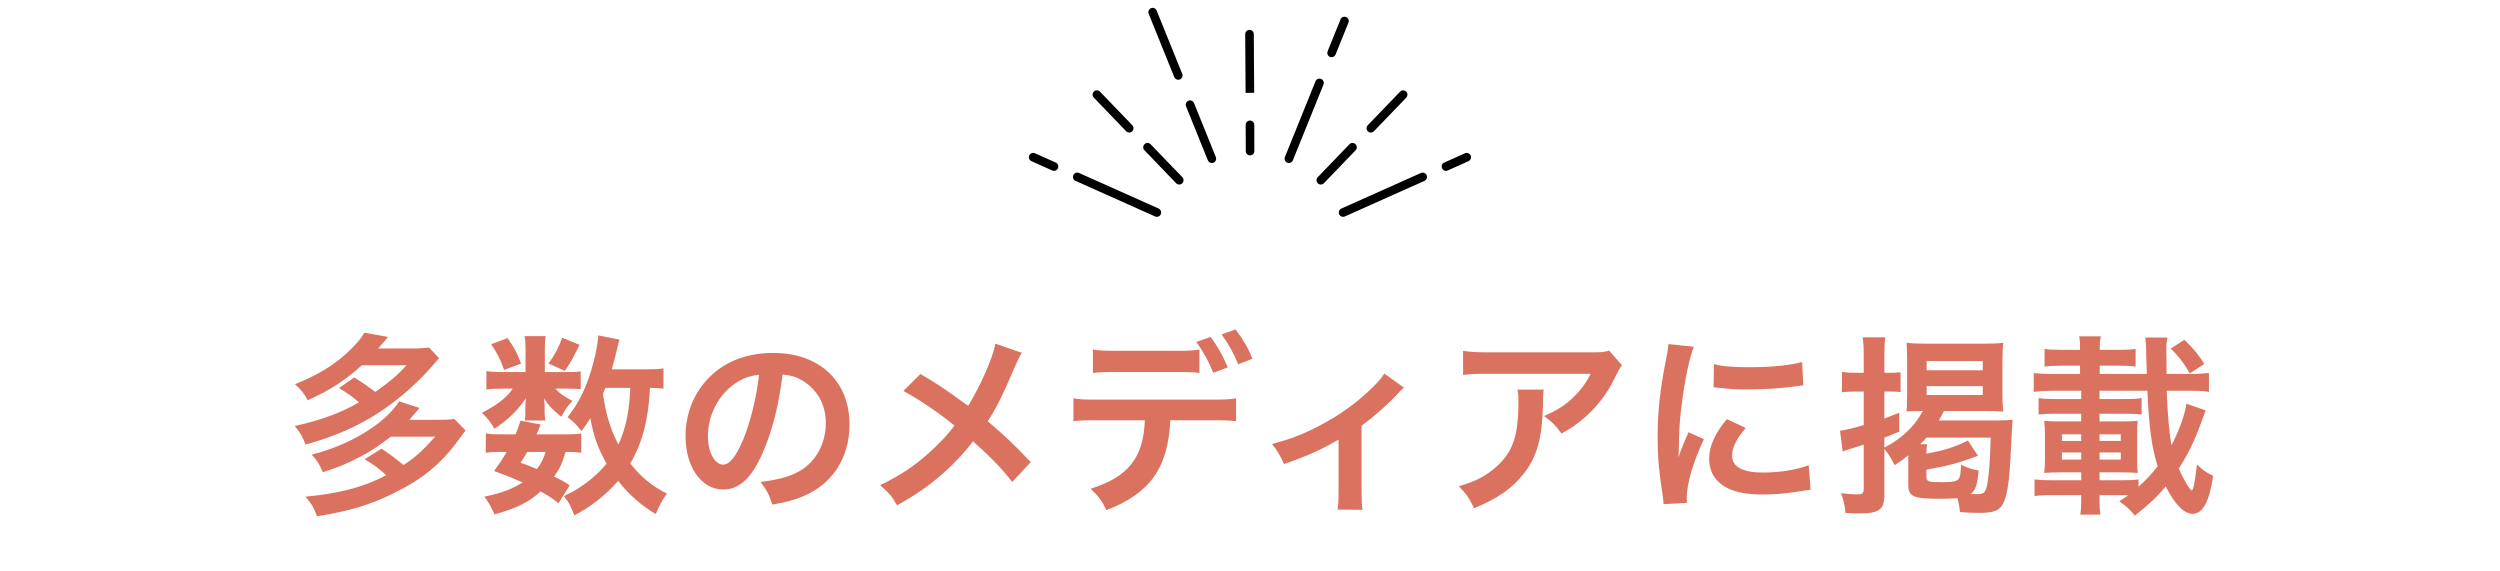 <svg width="311" height="71" viewBox="0 0 311 71" fill="none" xmlns="http://www.w3.org/2000/svg">
<g clip-path="url(#clip0_66_6525)">
<path d="M144.135 25.943L134.229 21.516C133.962 21.392 133.642 21.516 133.524 21.791C133.407 22.06 133.524 22.383 133.796 22.502L143.702 26.929C143.772 26.961 143.846 26.977 143.916 26.977C144.119 26.977 144.316 26.859 144.401 26.654C144.519 26.385 144.401 26.062 144.129 25.943H144.135Z" fill="black"/>
<path d="M131.336 20.224L128.747 19.066C128.475 18.948 128.16 19.066 128.043 19.341C127.925 19.615 128.043 19.933 128.315 20.052L130.903 21.209C130.973 21.242 131.048 21.258 131.117 21.258C131.32 21.258 131.517 21.139 131.603 20.935C131.72 20.66 131.603 20.342 131.33 20.224H131.336Z" fill="black"/>
<path d="M143.131 17.946C142.923 17.731 142.587 17.725 142.378 17.935C142.165 18.14 142.16 18.485 142.368 18.695L146.312 22.793C146.419 22.9 146.557 22.954 146.696 22.954C146.835 22.954 146.963 22.906 147.07 22.803C147.283 22.599 147.289 22.254 147.08 22.044L143.136 17.946H143.131Z" fill="black"/>
<path d="M140.089 16.325C140.195 16.433 140.334 16.487 140.473 16.487C140.612 16.487 140.74 16.438 140.847 16.336C141.06 16.131 141.065 15.787 140.857 15.576L136.833 11.398C136.625 11.182 136.289 11.177 136.081 11.387C135.867 11.591 135.862 11.936 136.07 12.146L140.094 16.325H140.089Z" fill="black"/>
<path d="M176.771 21.516L166.866 25.943C166.599 26.062 166.476 26.379 166.593 26.654C166.679 26.853 166.876 26.977 167.079 26.977C167.154 26.977 167.223 26.961 167.293 26.929L177.198 22.502C177.465 22.383 177.588 22.066 177.471 21.791C177.353 21.522 177.038 21.398 176.766 21.516H176.771Z" fill="black"/>
<path d="M182.952 19.341C182.834 19.072 182.52 18.948 182.247 19.066L179.659 20.224C179.392 20.342 179.269 20.66 179.387 20.935C179.477 21.134 179.669 21.258 179.872 21.258C179.947 21.258 180.016 21.242 180.086 21.209L182.674 20.052C182.941 19.933 183.064 19.615 182.947 19.341H182.952Z" fill="black"/>
<path d="M168.621 17.935C168.413 17.731 168.072 17.731 167.869 17.946L163.925 22.044C163.722 22.26 163.727 22.599 163.935 22.803C164.037 22.906 164.176 22.954 164.309 22.954C164.442 22.954 164.587 22.9 164.693 22.793L168.637 18.695C168.84 18.479 168.835 18.14 168.627 17.935H168.621Z" fill="black"/>
<path d="M170.527 16.492C170.666 16.492 170.805 16.438 170.911 16.33L174.936 12.152C175.138 11.936 175.133 11.597 174.925 11.392C174.711 11.188 174.375 11.188 174.172 11.403L170.148 15.582C169.945 15.797 169.951 16.137 170.159 16.341C170.26 16.444 170.399 16.492 170.532 16.492H170.527Z" fill="black"/>
<path d="M164.341 9.82C164.069 9.707 163.754 9.841 163.647 10.116L159.842 19.54C159.73 19.815 159.863 20.132 160.135 20.24C160.199 20.267 160.269 20.278 160.338 20.278C160.546 20.278 160.749 20.149 160.834 19.944L164.64 10.52C164.752 10.245 164.619 9.927 164.346 9.82H164.341Z" fill="black"/>
<path d="M165.446 7.079C165.51 7.105 165.579 7.116 165.649 7.116C165.857 7.116 166.06 6.987 166.145 6.782L167.746 2.819C167.858 2.544 167.725 2.226 167.453 2.119C167.18 2.006 166.866 2.14 166.759 2.415L165.158 6.378C165.046 6.653 165.179 6.971 165.451 7.079H165.446Z" fill="black"/>
<path d="M148.532 12.825C148.42 12.55 148.111 12.415 147.838 12.528C147.566 12.642 147.433 12.954 147.545 13.229L150.256 19.944C150.342 20.154 150.539 20.278 150.753 20.278C150.822 20.278 150.886 20.267 150.955 20.24C151.228 20.127 151.361 19.815 151.249 19.54L148.538 12.825H148.532Z" fill="black"/>
<path d="M146.077 9.588C146.163 9.798 146.36 9.922 146.574 9.922C146.643 9.922 146.707 9.911 146.776 9.884C147.049 9.771 147.182 9.459 147.07 9.184L143.884 1.311C143.771 1.036 143.462 0.902 143.19 1.015C142.918 1.128 142.784 1.44 142.896 1.715L146.077 9.588Z" fill="black"/>
<path d="M155.497 14.995C155.204 14.995 154.964 15.237 154.964 15.533L154.974 18.797C154.974 19.093 155.214 19.335 155.508 19.335C155.802 19.335 156.042 19.093 156.042 18.797L156.031 15.533C156.031 15.237 155.791 14.995 155.497 14.995Z" fill="black"/>
<path d="M155.487 11.548H156.02C156.02 11.548 155.972 4.3 155.972 4.246C155.972 3.95 155.732 3.713 155.439 3.713C155.145 3.713 154.905 3.955 154.905 4.251C154.905 4.262 154.953 11.554 154.953 11.554H155.487V11.548Z" fill="black"/>
</g>
<path d="M42.184 48.273L44.056 46.953C45.16 47.625 45.688 48.009 46.697 48.753C48.544 47.433 49.408 46.713 50.584 45.441H45.017C42.928 47.337 40.984 48.585 38.273 49.785C37.889 49.017 37.432 48.465 36.688 47.793C39.377 46.737 41.489 45.465 43.193 43.881C44.321 42.825 44.92 42.129 45.328 41.385L48.281 41.913C47.657 42.657 47.536 42.777 47.032 43.353H51.233C52.169 43.353 52.792 43.305 53.368 43.233L54.617 44.553C53.224 46.185 52.529 46.929 51.52 47.865C47.536 51.561 43.505 53.793 38.008 55.305C37.697 54.417 37.312 53.745 36.664 53.001C39.953 52.257 42.449 51.345 44.657 50.049C43.937 49.425 43.24 48.921 42.184 48.273ZM54.136 54.321H48.617C46.864 55.665 46.145 56.121 44.681 56.889C43.048 57.729 41.944 58.185 40.169 58.737C39.664 57.633 39.449 57.273 38.776 56.553C43.408 55.425 47.944 52.689 49.648 49.929L52.193 50.745C51.569 51.489 51.449 51.633 50.92 52.233H54.401C55.337 52.233 55.937 52.209 56.513 52.113L57.928 53.553C57.617 53.937 57.569 53.985 57.112 54.633C54.856 57.729 52.529 59.649 48.785 61.449C45.904 62.841 43.6 63.537 39.449 64.233C38.992 63.057 38.825 62.769 38.008 61.785C42.304 61.377 45.281 60.585 48.041 59.121C47.105 58.233 46.529 57.825 45.352 57.129L47.465 55.809C48.664 56.625 49.169 57.009 50.2 57.849C51.593 56.937 52.505 56.145 54.136 54.321ZM82.537 45.825V48.345C82.056 48.273 81.793 48.273 80.856 48.249C80.665 52.233 79.921 55.041 78.409 57.657C79.704 59.313 81.097 60.465 82.969 61.401C82.416 62.145 82.008 62.889 81.576 63.945C79.776 62.889 78.144 61.449 76.897 59.817C75.361 61.569 73.537 63.033 71.448 64.113C70.969 62.865 70.752 62.481 70.153 61.713C71.184 61.209 71.496 61.041 72.049 60.681C73.441 59.769 74.52 58.809 75.457 57.681C74.329 55.641 73.873 54.321 73.441 52.041C73.008 52.713 72.841 52.953 72.337 53.625C71.808 52.929 71.281 52.401 70.609 51.897C72.097 50.025 73.105 47.889 73.849 44.985C74.16 43.857 74.4 42.417 74.424 41.721L77.064 42.249C76.969 42.537 76.921 42.753 76.728 43.569C76.585 44.193 76.368 45.009 76.105 45.945H80.281C81.433 45.945 81.96 45.921 82.537 45.825ZM78.409 48.249H75.312C75.121 48.681 75.121 48.681 75.001 48.993C75.385 51.561 75.888 53.265 76.921 55.305C77.856 53.289 78.288 51.249 78.409 48.249ZM70.873 60.369L69.481 62.601C68.593 61.905 68.257 61.689 67.249 61.137C65.737 62.505 64.32 63.201 61.513 63.993C61.153 63.153 60.792 62.505 60.264 61.785C62.425 61.329 63.697 60.849 65.016 60.009C63.816 59.481 63.169 59.217 61.465 58.593C62.233 57.537 62.449 57.225 63.025 56.217H62.328C61.465 56.217 60.984 56.241 60.432 56.337V53.913C60.961 54.009 61.441 54.033 62.328 54.033H64.129C64.368 53.481 64.465 53.193 64.752 52.329L67.249 52.809C67.032 53.409 66.936 53.577 66.745 54.033H70.537C71.376 54.033 71.856 54.009 72.312 53.913V56.337C71.808 56.241 71.4 56.217 70.368 56.217C69.888 57.729 69.672 58.233 68.928 59.289C69.888 59.745 70.056 59.841 70.873 60.369ZM67.873 56.217H65.593C65.257 56.793 65.184 56.913 64.752 57.561C65.76 57.921 66.073 58.041 66.793 58.353C67.296 57.681 67.632 57.057 67.873 56.217ZM67.776 46.281H70.704C71.424 46.281 71.953 46.257 72.24 46.209V48.417C71.88 48.369 71.448 48.345 70.704 48.345H69.097C69.528 48.873 70.032 49.233 71.209 49.881C70.561 50.577 70.465 50.721 69.817 51.849C68.617 50.841 68.281 50.481 67.68 49.569C67.728 50.073 67.752 50.361 67.752 50.553V51.417C67.752 51.729 67.776 52.017 67.849 52.305H65.281C65.329 52.041 65.353 51.777 65.353 51.513V50.601C65.353 50.385 65.376 50.001 65.424 49.569C64.129 51.321 63.361 52.065 61.513 53.337C60.984 52.449 60.721 52.113 59.953 51.345C61.873 50.361 63.001 49.497 63.792 48.345H62.496C61.633 48.345 61.032 48.369 60.505 48.465V46.161C61.056 46.257 61.608 46.281 62.52 46.281H65.376V43.449C65.376 42.705 65.353 42.297 65.257 41.817H67.873C67.8 42.273 67.776 42.681 67.776 43.401V46.281ZM61.105 42.825L63.145 42.057C64.056 43.377 64.344 43.953 64.825 45.225L62.712 46.017C62.233 44.673 61.849 43.929 61.105 42.825ZM69.936 42.009L72.097 42.897C71.184 44.745 71.016 45.033 70.272 46.137L68.233 45.225C69.001 44.169 69.528 43.185 69.936 42.009ZM97.353 46.593C96.897 50.361 96.056 53.673 94.856 56.385C93.489 59.481 91.953 60.897 89.984 60.897C87.249 60.897 85.281 58.113 85.281 54.249C85.281 51.609 86.216 49.137 87.921 47.265C89.936 45.057 92.769 43.905 96.177 43.905C101.936 43.905 105.68 47.409 105.68 52.809C105.68 56.961 103.52 60.273 99.849 61.761C98.697 62.241 97.76 62.481 96.081 62.769C95.672 61.497 95.385 60.969 94.617 59.961C96.825 59.673 98.264 59.289 99.392 58.641C101.48 57.489 102.728 55.209 102.728 52.641C102.728 50.337 101.696 48.465 99.776 47.313C99.032 46.881 98.409 46.689 97.353 46.593ZM94.424 46.617C93.177 46.761 92.312 47.097 91.329 47.793C89.312 49.233 88.064 51.705 88.064 54.273C88.064 56.241 88.904 57.801 89.96 57.801C90.752 57.801 91.569 56.793 92.433 54.729C93.344 52.569 94.136 49.329 94.424 46.617ZM123.832 42.753L127.096 43.881C126.832 44.337 126.736 44.529 126.256 45.609C124.744 49.185 123.808 51.009 122.872 52.401C124.888 54.105 126.136 55.281 128.224 57.489L125.92 59.961C124.672 58.329 123.232 56.841 121.048 54.897C120.016 56.265 118.768 57.609 117.304 58.905C115.576 60.417 114.04 61.497 111.592 62.865C110.944 61.713 110.56 61.281 109.48 60.369C112.144 59.049 113.8 57.945 115.696 56.217C116.848 55.185 117.808 54.153 118.744 52.953C116.824 51.369 114.52 49.809 112.384 48.633L114.496 46.521C116.248 47.553 117.28 48.225 118.456 49.065C120.256 50.361 120.256 50.361 120.448 50.481C121.984 47.961 123.52 44.481 123.832 42.753ZM149.208 43.473V46.401C148.464 46.305 148.128 46.281 146.16 46.281H139.008C137.04 46.281 136.728 46.305 135.96 46.401V43.473C136.776 43.617 137.256 43.641 139.056 43.641H146.112C147.936 43.641 148.416 43.617 149.208 43.473ZM150.72 52.281H145.584C145.32 58.209 143.064 61.377 137.64 63.465C137.064 62.265 136.656 61.737 135.672 60.801C140.376 59.313 142.248 56.937 142.416 52.281H136.584C134.712 52.281 134.352 52.305 133.536 52.401V49.545C134.376 49.689 134.856 49.713 136.632 49.713H150.672C152.448 49.713 152.928 49.689 153.768 49.545V52.401C152.952 52.305 152.592 52.281 150.72 52.281ZM155.808 44.625L154.032 45.321C153.48 43.953 152.784 42.729 151.968 41.601L153.696 40.977C154.656 42.249 155.232 43.209 155.808 44.625ZM148.824 42.537L150.6 41.913C151.512 43.161 152.064 44.121 152.736 45.705L150.936 46.377C150.264 44.769 149.712 43.785 148.824 42.537ZM172.208 46.473L174.656 48.225C174.32 48.489 174.32 48.489 173.84 49.017C172.64 50.313 170.888 51.873 169.376 52.953V61.113C169.376 62.217 169.4 62.817 169.496 63.417L166.4 63.393C166.496 62.697 166.52 62.241 166.52 61.113V54.681C164.36 55.953 162.632 56.721 159.728 57.729C159.224 56.625 159.008 56.217 158.24 55.233C160.496 54.633 161.96 54.081 163.928 53.073C166.616 51.681 168.728 50.169 170.744 48.201C171.536 47.409 171.824 47.073 172.208 46.473ZM200.176 43.617L201.784 45.441C201.448 45.849 201.448 45.873 200.824 47.121C199.984 48.897 198.592 50.697 197.128 51.945C196.168 52.785 195.376 53.313 194.248 53.937C193.528 52.929 193.168 52.569 192.088 51.753C193.696 51.033 194.608 50.481 195.592 49.545C196.576 48.633 197.32 47.649 197.872 46.497H185.272C183.592 46.497 182.992 46.521 182.008 46.641V43.641C182.92 43.785 183.664 43.833 185.32 43.833H197.848C199.288 43.833 199.504 43.809 200.176 43.617ZM188.776 48.465H192.04C191.968 48.921 191.968 48.945 191.944 50.409C191.848 54.513 191.2 56.817 189.568 58.905C188.128 60.753 186.376 61.977 183.376 63.225C182.752 61.929 182.44 61.497 181.48 60.489C183.424 59.913 184.504 59.385 185.68 58.449C188.128 56.505 188.896 54.441 188.896 49.905C188.896 49.185 188.872 48.969 188.776 48.465ZM209.856 62.553L206.952 62.721C206.928 62.289 206.904 62.145 206.832 61.593C206.376 58.689 206.208 56.841 206.208 54.417C206.208 51.321 206.496 48.585 207.192 45.033C207.456 43.689 207.504 43.449 207.552 42.801L210.72 43.137C210.144 44.553 209.592 47.241 209.208 50.313C208.968 52.113 208.872 53.529 208.848 55.617C208.848 56.145 208.824 56.337 208.8 56.937C209.064 56.097 209.112 55.929 210.048 53.769L211.968 54.633C210.648 57.417 209.832 60.201 209.832 61.905C209.832 62.049 209.832 62.241 209.856 62.553ZM213.168 48.177L213.216 45.297C214.296 45.585 215.568 45.681 217.656 45.681C220.32 45.681 222.6 45.465 224.184 45.033L224.328 47.937C224.136 47.961 223.776 48.009 222.624 48.153C221.088 48.345 219.264 48.441 217.488 48.441C215.736 48.441 215.712 48.441 213.168 48.177ZM214.824 52.137L217.176 53.241C215.976 54.633 215.472 55.665 215.472 56.697C215.472 58.065 216.792 58.785 219.288 58.785C221.4 58.785 223.488 58.449 225 57.873L225.24 60.921C224.904 60.945 224.808 60.969 224.256 61.065C222.336 61.377 220.872 61.521 219.288 61.521C216.312 61.521 214.392 60.849 213.336 59.433C212.88 58.833 212.616 57.945 212.616 57.081C212.616 55.521 213.336 53.913 214.824 52.137ZM237.392 60.273V57.033C237.392 56.841 237.392 56.769 237.392 56.625C236.768 57.153 236.48 57.345 235.688 57.873C235.28 57.033 234.92 56.457 234.416 55.833V61.521C234.416 63.417 233.792 63.873 231.224 63.873C230.672 63.873 230.312 63.849 229.568 63.801C229.496 62.841 229.376 62.337 229.016 61.353C229.808 61.449 230.408 61.497 231.056 61.497C231.704 61.497 231.848 61.353 231.848 60.753V55.305C231.416 55.449 231.296 55.497 230.216 55.833C229.808 55.953 229.592 56.025 229.232 56.169L228.896 53.577C229.664 53.481 230.192 53.361 231.848 52.881V48.705H230.84C230.264 48.705 229.688 48.729 229.136 48.801V46.257C229.712 46.353 230.168 46.377 230.864 46.377H231.848V44.409C231.848 43.257 231.824 42.657 231.704 41.961H234.536C234.44 42.681 234.416 43.233 234.416 44.385V46.377H235.232C235.688 46.377 236 46.353 236.432 46.305V48.777C236 48.729 235.664 48.705 235.232 48.705H234.416V52.065C235.04 51.825 235.352 51.705 236.264 51.345V53.697C235.424 54.057 235.184 54.153 234.416 54.441V55.689C236.672 54.489 238.184 53.025 239.192 51.129C238.232 51.129 237.752 51.153 237.176 51.177C237.224 50.481 237.248 49.857 237.248 48.969V44.769C237.248 43.905 237.224 43.329 237.176 42.633C237.848 42.729 238.568 42.753 239.504 42.753H246.92C247.904 42.753 248.576 42.729 249.2 42.633C249.128 43.401 249.104 44.001 249.104 44.865V49.017C249.104 49.953 249.128 50.409 249.2 51.201C248.528 51.153 247.808 51.129 246.8 51.129H241.832C241.568 51.657 241.472 51.825 241.184 52.305H248.336C249.248 52.305 249.824 52.281 250.376 52.209C250.328 52.545 250.304 52.929 250.184 55.425C250.04 58.929 249.8 61.089 249.392 62.169C248.936 63.441 248.24 63.801 246.272 63.801C245.528 63.801 244.808 63.777 243.824 63.705C243.728 62.889 243.68 62.625 243.512 61.977C242.84 62.025 242.312 62.049 241.472 62.049C237.968 62.049 237.392 61.809 237.392 60.273ZM238.88 55.257H239.72C239.672 55.569 239.648 55.857 239.648 56.433C241.904 56.025 243.104 55.641 244.808 54.801L246.056 56.697C243.704 57.585 242.384 57.945 239.648 58.425V59.337C239.648 59.913 239.864 59.985 241.664 59.985C243.104 59.985 243.584 59.841 243.752 59.409C243.872 59.097 243.896 58.953 243.968 57.825C244.952 58.257 245.216 58.353 246.152 58.545C245.96 60.369 245.768 60.945 245.168 61.449C245.624 61.473 245.72 61.473 245.96 61.473C246.872 61.473 247.064 61.233 247.28 59.865C247.472 58.497 247.568 57.297 247.64 54.441H239.648C239.36 54.777 239.192 54.945 238.88 55.257ZM239.672 44.913V46.065H246.656V44.913H239.672ZM239.672 48.033V49.137H246.656V48.033H239.672ZM264.76 61.617L264.424 61.593H261.184V62.265C261.184 63.009 261.208 63.489 261.28 64.017H258.784C258.88 63.465 258.904 62.985 258.904 62.289V61.593H255.232C254.248 61.593 253.744 61.617 253.096 61.713V59.625C253.72 59.721 254.224 59.745 255.232 59.745H258.904V58.761H256.456C255.52 58.761 254.776 58.785 254.296 58.833C254.368 58.185 254.392 57.849 254.392 57.153V54.033C254.392 53.337 254.368 53.001 254.296 52.353C254.776 52.401 255.4 52.425 256.456 52.425H258.904V51.465H255.76C254.752 51.465 254.32 51.489 253.6 51.561V49.521C254.296 49.617 254.704 49.641 255.76 49.641H258.904V48.609H255.496C254.392 48.609 253.696 48.657 253 48.753V46.401C253.648 46.497 254.368 46.521 255.496 46.521H258.76V45.489H256.528C255.544 45.489 254.968 45.513 254.344 45.609V43.401C254.944 43.497 255.496 43.521 256.528 43.521H258.76V43.401C258.76 42.633 258.736 42.297 258.64 41.841H261.352C261.232 42.321 261.208 42.681 261.208 43.521H263.512C264.544 43.521 265.072 43.497 265.672 43.401V45.609C265.048 45.513 264.496 45.489 263.512 45.489H261.208V46.521H267.064C267.016 45.105 267.016 44.817 266.992 44.217C266.992 43.281 266.944 42.537 266.872 41.985H269.632C269.512 42.585 269.488 43.041 269.488 43.737C269.488 43.737 269.488 44.121 269.512 44.577V46.521H272.32C273.4 46.521 274.144 46.473 274.792 46.401V48.753C274.096 48.633 273.448 48.609 272.32 48.609H269.536C269.632 51.393 269.848 53.865 270.136 55.377C271.048 53.673 271.816 51.561 271.984 50.217L274.384 51.057C274.288 51.297 274.288 51.297 274.12 51.753C274.12 51.777 274.048 51.945 273.976 52.185C273.952 52.233 273.88 52.425 273.784 52.689C272.944 54.969 272.152 56.553 271.048 58.281C271.576 59.577 272.416 60.993 272.656 60.993C272.848 60.993 273.04 60.009 273.304 57.777C274.072 58.521 274.384 58.737 275.32 59.193C274.84 62.409 274.024 63.921 272.776 63.921C271.696 63.921 270.568 62.769 269.416 60.513C268.336 61.809 267.376 62.721 265.576 64.137C264.88 63.297 264.616 63.057 263.632 62.361C264.184 62.025 264.4 61.857 264.76 61.617ZM266.032 59.649V60.561C266.968 59.697 267.664 58.977 268.408 57.993C267.664 55.593 267.352 53.289 267.136 48.609H261.184V49.641H264.304C265.36 49.641 265.84 49.617 266.416 49.521V51.561C265.792 51.489 265.288 51.465 264.304 51.465H261.184V52.425H263.824C264.76 52.425 265.48 52.401 265.936 52.353C265.864 52.929 265.864 53.145 265.864 54.033V57.153C265.864 58.041 265.864 58.257 265.936 58.833C265.336 58.785 264.832 58.761 263.8 58.761H261.184V59.745H263.92C264.952 59.745 265.384 59.721 266.032 59.649ZM261.184 54.849H263.824V54.033H261.184V54.849ZM258.904 54.849V54.033H256.504V54.849H258.904ZM261.184 57.177H263.824V56.289H261.184V57.177ZM258.904 57.177V56.289H256.504V57.177H258.904ZM274.216 45.273L272.416 46.449C271.624 45.081 271.096 44.409 270.04 43.353L271.744 42.273C272.944 43.449 273.424 44.049 274.216 45.273Z" fill="#DA725F"/>
<defs>
<clipPath id="clip0_66_6525">
<rect width="55" height="26" fill="white" transform="translate(128 0.977)"/>
</clipPath>
</defs>
</svg>
